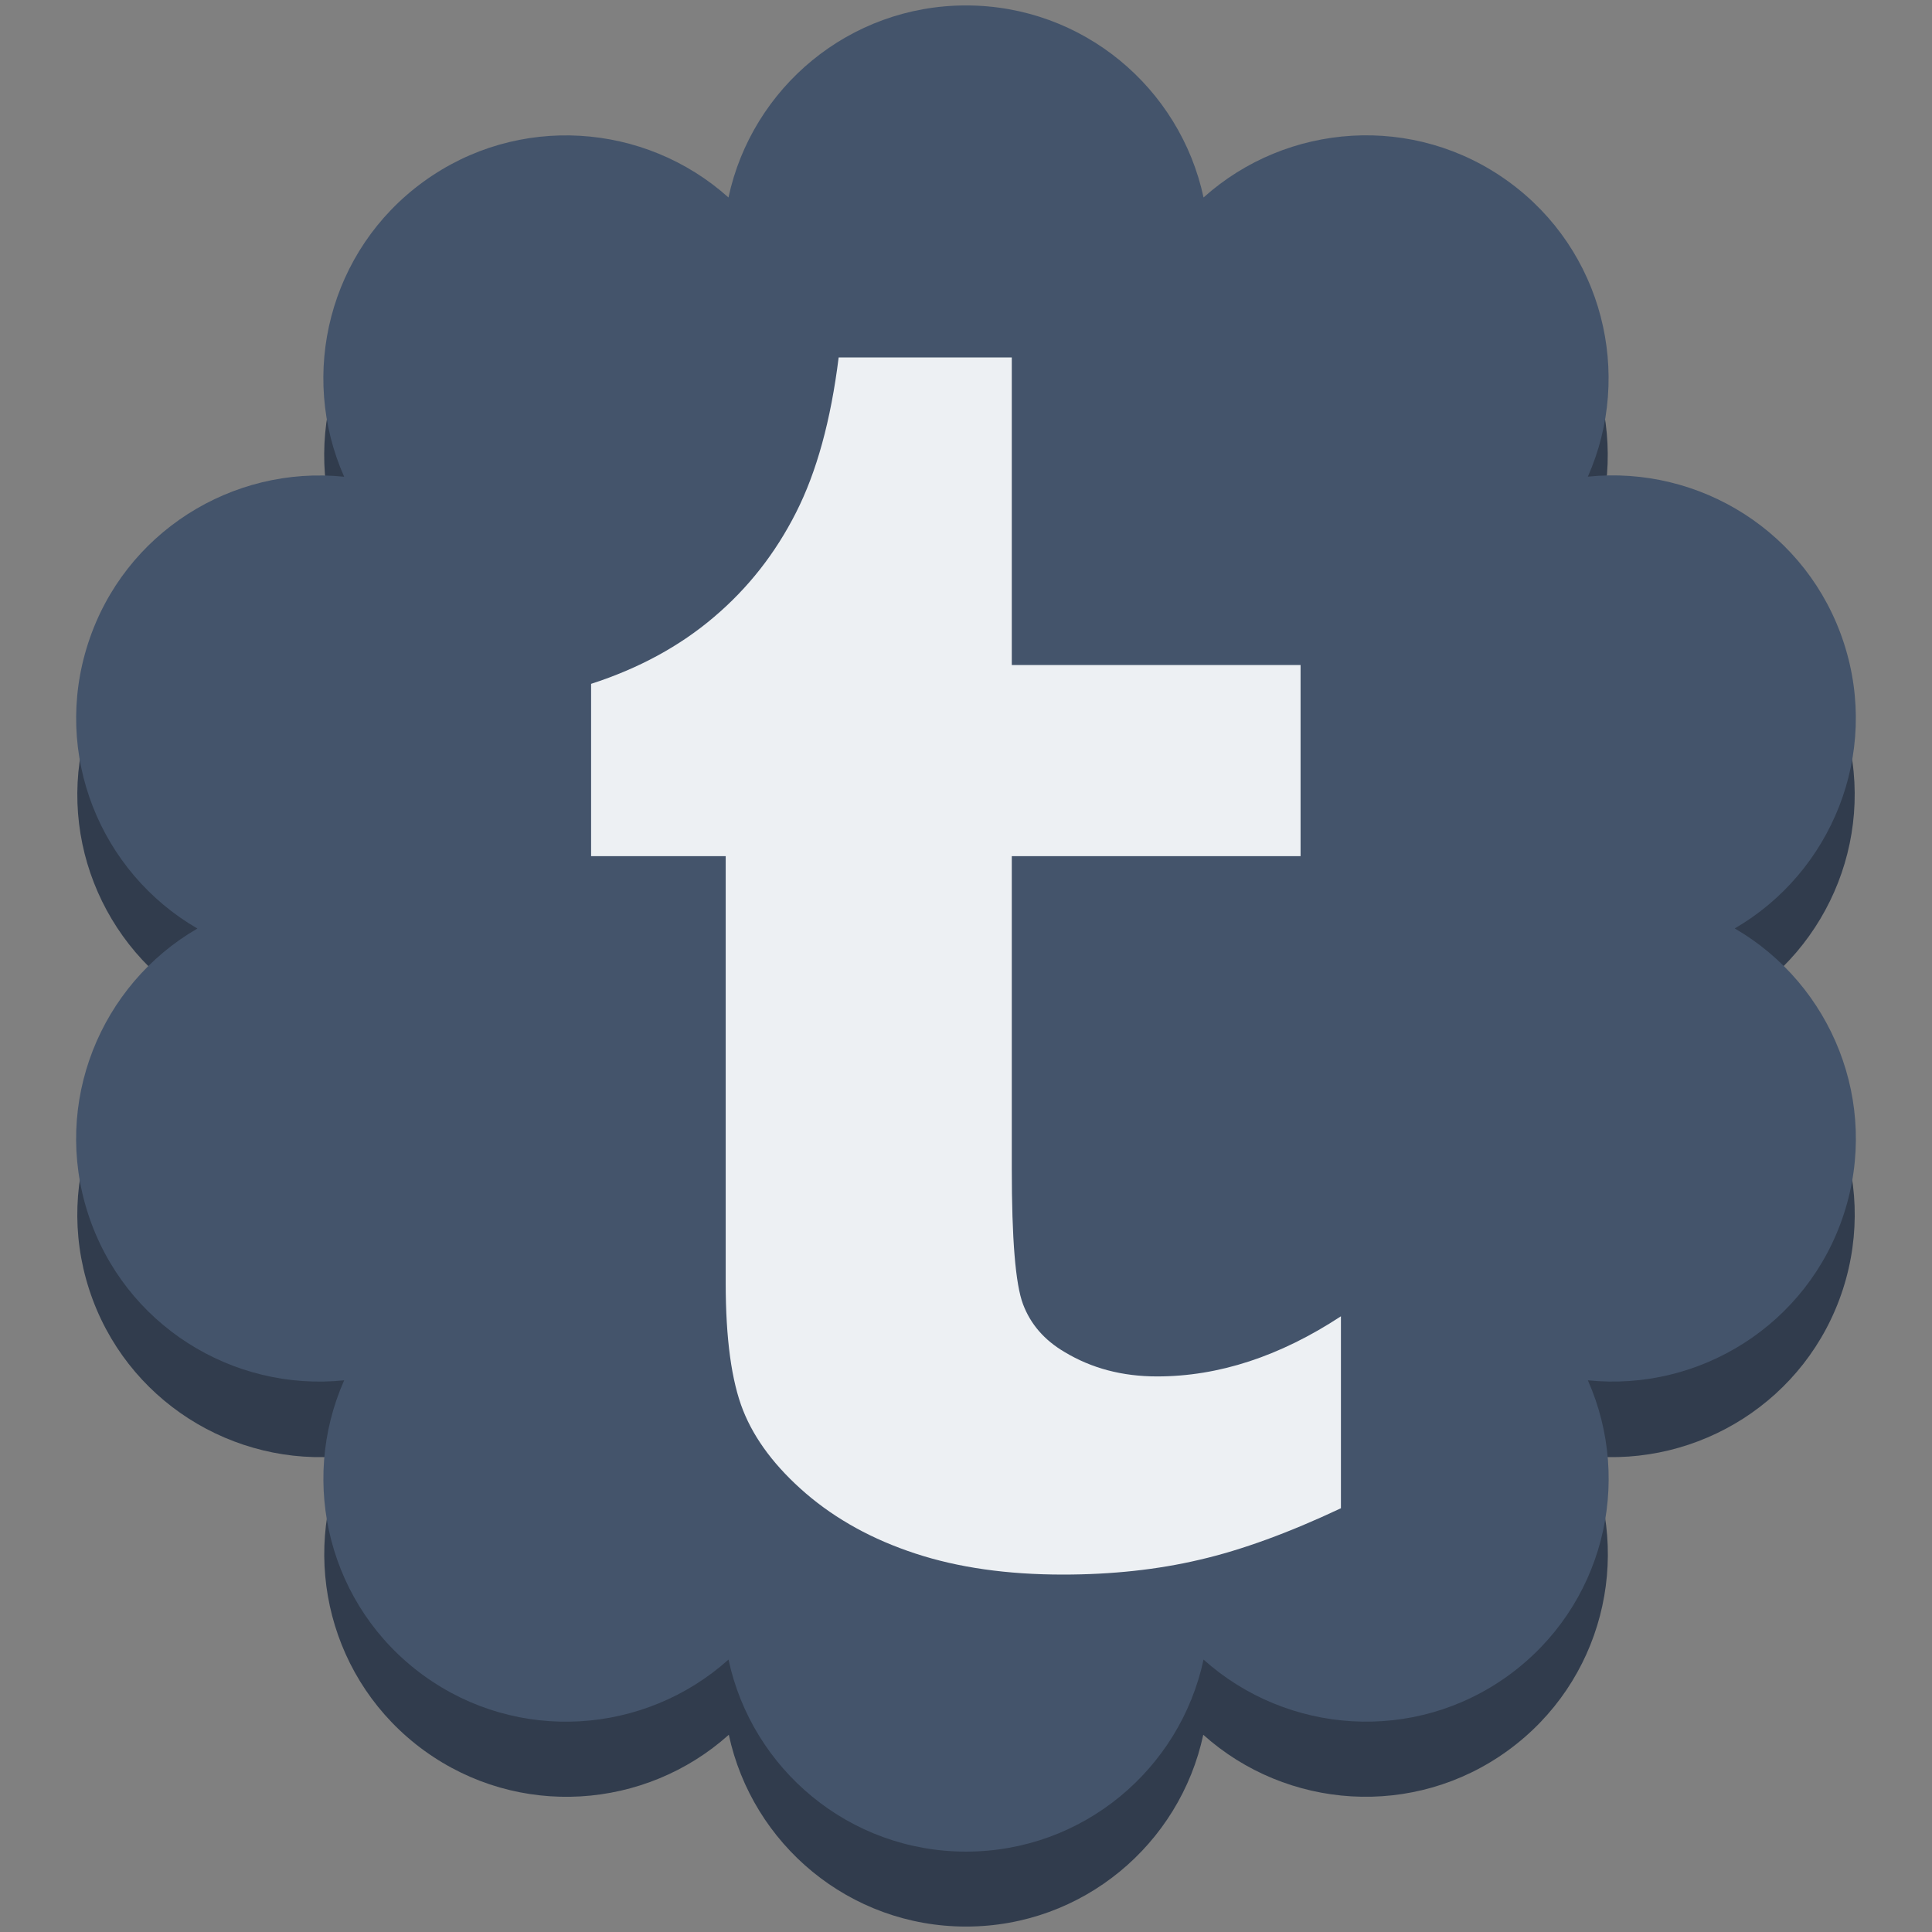 <?xml version="1.0" ?><!DOCTYPE svg  PUBLIC '-//W3C//DTD SVG 1.1//EN'  'http://www.w3.org/Graphics/SVG/1.1/DTD/svg11.dtd'><svg enable-background="new 0 0 200 200" height="200px" id="Слой_1" version="1.1" viewBox="0 0 200 200" width="200px" xml:space="preserve" xmlns="http://www.w3.org/2000/svg" xmlns:xlink="http://www.w3.org/1999/xlink"><rect x="0" y="0" width="200" height="200" fill="#808080" stroke="none"/><g><path d="M179.477,103.996c10.021-5.822,15.014-18.021,11.291-29.488c-3.729-11.486-14.936-18.407-26.479-17.221   c4.693-10.604,1.568-23.407-8.195-30.502c-9.767-7.097-22.898-6.106-31.533,1.639c-2.432-11.341-12.492-19.855-24.56-19.855   s-22.129,8.516-24.56,19.854c-8.633-7.745-21.772-8.724-31.534-1.629c-9.765,7.094-12.902,19.896-8.195,30.501   C24.18,56.101,12.968,63.028,9.238,74.508c-3.73,11.486,1.258,23.684,11.301,29.496c-10.039,5.814-15.031,18.01-11.305,29.488   c3.732,11.484,14.938,18.414,26.479,17.219c-4.697,10.604-1.566,23.406,8.188,30.5c9.773,7.096,22.908,6.117,31.545-1.629   c2.432,11.34,12.486,19.855,24.557,19.855c12.075,0,22.127-8.517,24.559-19.855c8.631,7.736,21.775,8.725,31.539,1.629   c9.768-7.102,12.896-19.896,8.193-30.5c11.535,1.188,22.743-5.742,26.475-17.219C194.494,122.004,189.51,109.818,179.477,103.996z" fill="#313C4D"/><path d="M179.578,96.111c10.033-5.828,15.033-18.042,11.306-29.524c-3.733-11.501-14.952-18.434-26.511-17.243   c4.699-10.616,1.568-23.438-8.206-30.54c-9.778-7.104-22.931-6.115-31.576,1.639c-2.434-11.354-12.508-19.88-24.59-19.88   c-12.084,0-22.158,8.526-24.59,19.88c-8.646-7.754-21.804-8.731-31.578-1.63c-9.774,7.104-12.92,19.924-8.205,30.54   c-11.549-1.197-22.772,5.742-26.506,17.234c-3.74,11.501,1.256,23.714,11.313,29.534c-10.054,5.82-15.056,18.033-11.319,29.527   c3.737,11.5,14.959,18.438,26.512,17.242c-4.705,10.616-1.569,23.438,8.201,30.541c9.784,7.104,22.938,6.123,31.586-1.632   c2.435,11.354,12.503,19.88,24.586,19.88c12.09,0,22.156-8.525,24.589-19.88c8.645,7.746,21.807,8.734,31.581,1.632   c9.779-7.113,12.911-19.925,8.205-30.541c11.55,1.188,22.771-5.75,26.507-17.242C194.618,114.146,189.627,101.941,179.578,96.111z" fill="#44546B"/></g><path d="M104.74,37.001v31.84h29.895v19.787H104.74v32.316c0,7.298,0.376,11.985,1.162,14.064  c0.779,2.065,2.196,3.718,4.315,4.96c2.794,1.681,5.966,2.519,9.564,2.519c6.378,0,12.716-2.081,19.032-6.225v19.871  c-5.386,2.537-10.263,4.322-14.632,5.332c-4.355,1.027-9.09,1.535-14.152,1.535c-5.761,0-10.839-0.722-15.268-2.178  c-4.438-1.455-8.209-3.538-11.341-6.226c-3.116-2.688-5.29-5.555-6.495-8.591c-1.197-3.019-1.801-7.423-1.801-13.183V88.627H61.19  V70.792c4.953-1.599,9.199-3.916,12.714-6.911c3.54-2.998,6.371-6.608,8.502-10.824c2.138-4.208,3.604-9.553,4.412-16.056H104.74z" fill="#EDF0F3"/></svg>